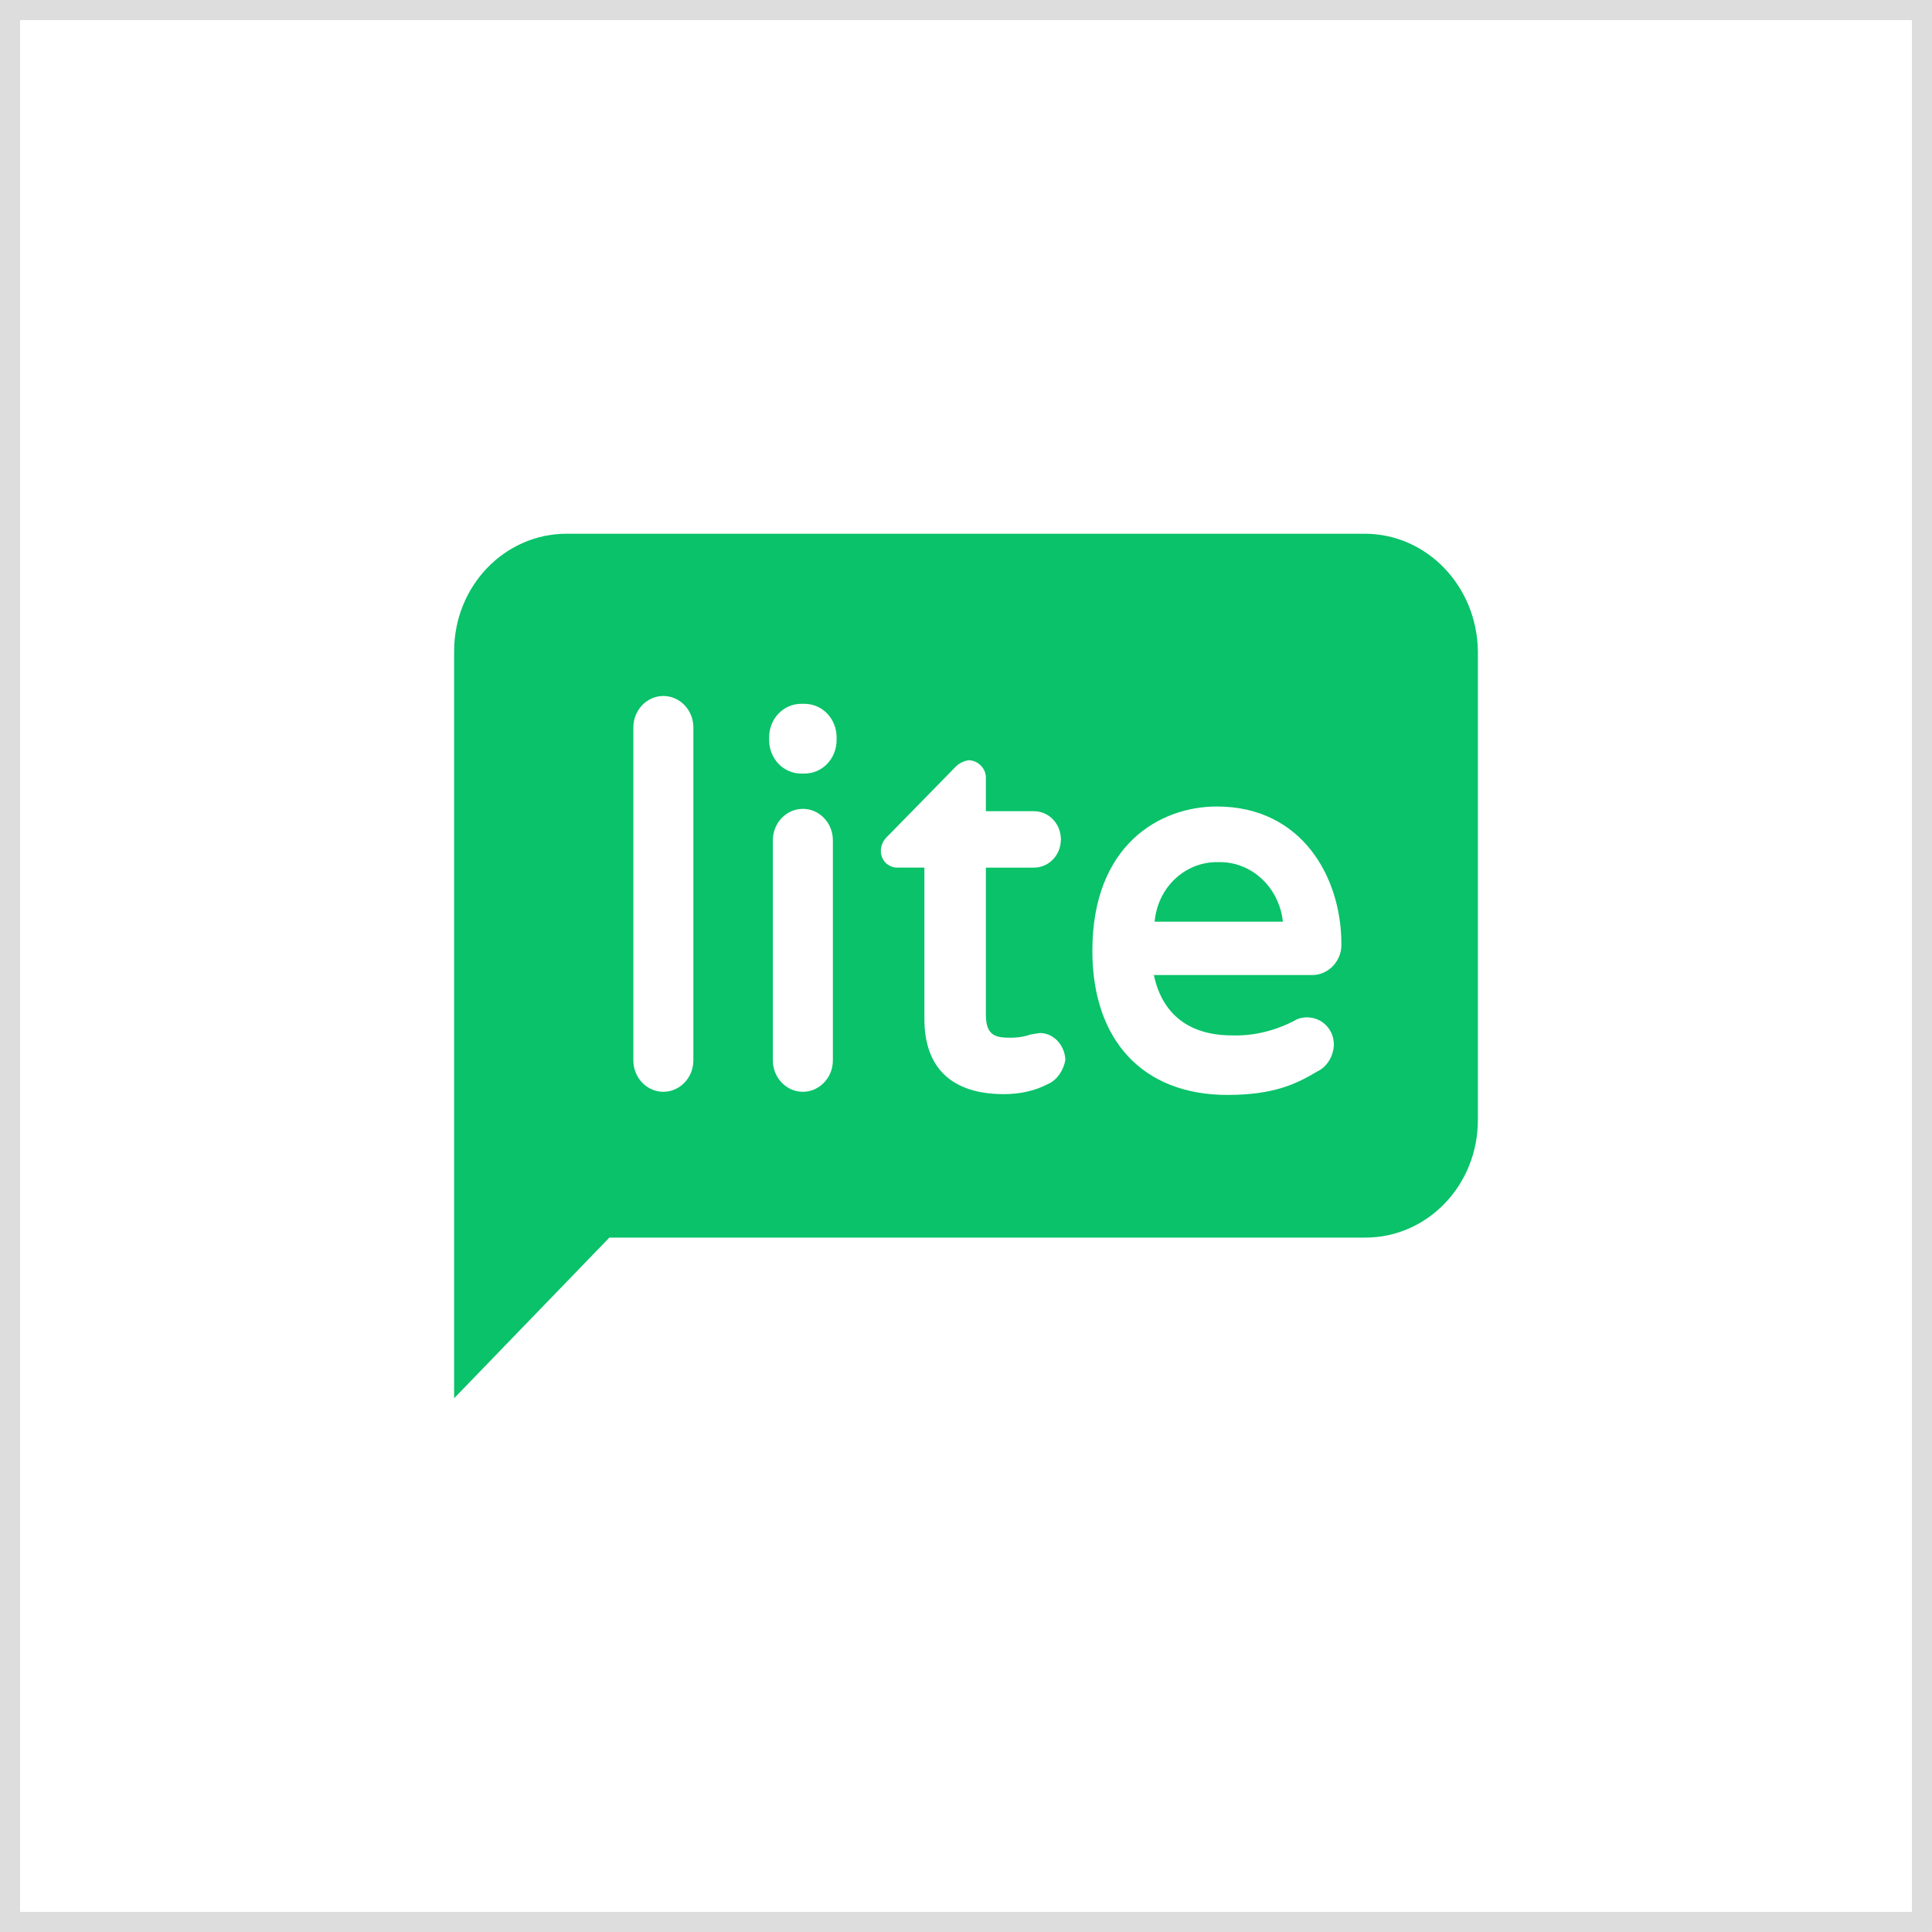 <?xml version="1.0" encoding="UTF-8"?><svg id="Layer_1" xmlns="http://www.w3.org/2000/svg" width="96" height="96" viewBox="0 0 96 96"><rect x="0" y="0" width="96" height="96" fill="#333333" stroke="none"/><defs><style>.cls-1{fill:#09c269;}.cls-2{fill:#fff;}.cls-3{fill:none;stroke:#ddd;}</style></defs><rect class="cls-2" x=".5" y=".5" width="95" height="95"/><rect class="cls-3" x=".5" y=".5" width="95" height="95"/><path class="cls-1" d="M67.808,26.521H28.155c-3.093,0-5.59,2.609-5.59,5.842v37.116l7.714-7.984h37.565c3.093,0,5.591-2.609,5.591-5.842v-23.29c-.038-3.233-2.534-5.842-5.627-5.842ZM34.453,52.693c0,.857-.671,1.558-1.491,1.558s-1.491-.701-1.491-1.558v-16.552c0-.857.671-1.558,1.491-1.558s1.491.701,1.491,1.558v16.552ZM41.385,52.693c0,.857-.671,1.558-1.491,1.558s-1.491-.701-1.491-1.558v-10.944c0-.857.671-1.558,1.491-1.558s1.491.701,1.491,1.558v10.944ZM41.571,36.764c0,.935-.708,1.675-1.603,1.675h-.149c-.894,0-1.602-.74-1.602-1.675v-.117c0-.935.708-1.675,1.602-1.675h.149c.895,0,1.603.74,1.603,1.675v.117ZM52.081,53.861c-.671.351-1.416.506-2.199.506-2.572,0-3.95-1.285-3.95-3.739v-7.517h-1.342c-.447,0-.82-.351-.82-.818v-.039c0-.273.149-.545.373-.74l3.317-3.388c.186-.195.41-.311.671-.35.447,0,.857.39.857.857v1.675h2.385c.745,0,1.342.623,1.342,1.402s-.596,1.402-1.342,1.402h-2.385v7.322c0,1.052.522,1.13,1.23,1.13.298,0,.596-.039.857-.117.186-.078.41-.078.596-.117.671,0,1.23.584,1.267,1.324-.075.506-.41,1.013-.857,1.207ZM61.211,51.447c1.081.039,2.161-.234,3.13-.74.186-.117.41-.156.595-.156.746,0,1.343.584,1.343,1.363v.039c-.038.545-.335,1.052-.82,1.285-1.043.623-2.161,1.168-4.472,1.168-4.174,0-6.708-2.687-6.708-7.166,0-5.258,3.354-7.166,6.186-7.166,4.249,0,6.187,3.544,6.187,6.816.036.818-.597,1.519-1.379,1.558h-7.938c.41,1.947,1.752,2.999,3.876,2.999Z"/><path class="cls-1" d="M60.541,42.839c-1.64-.039-3.019,1.246-3.168,2.96h6.373c-.186-1.714-1.565-2.999-3.205-2.96Z"/></svg>